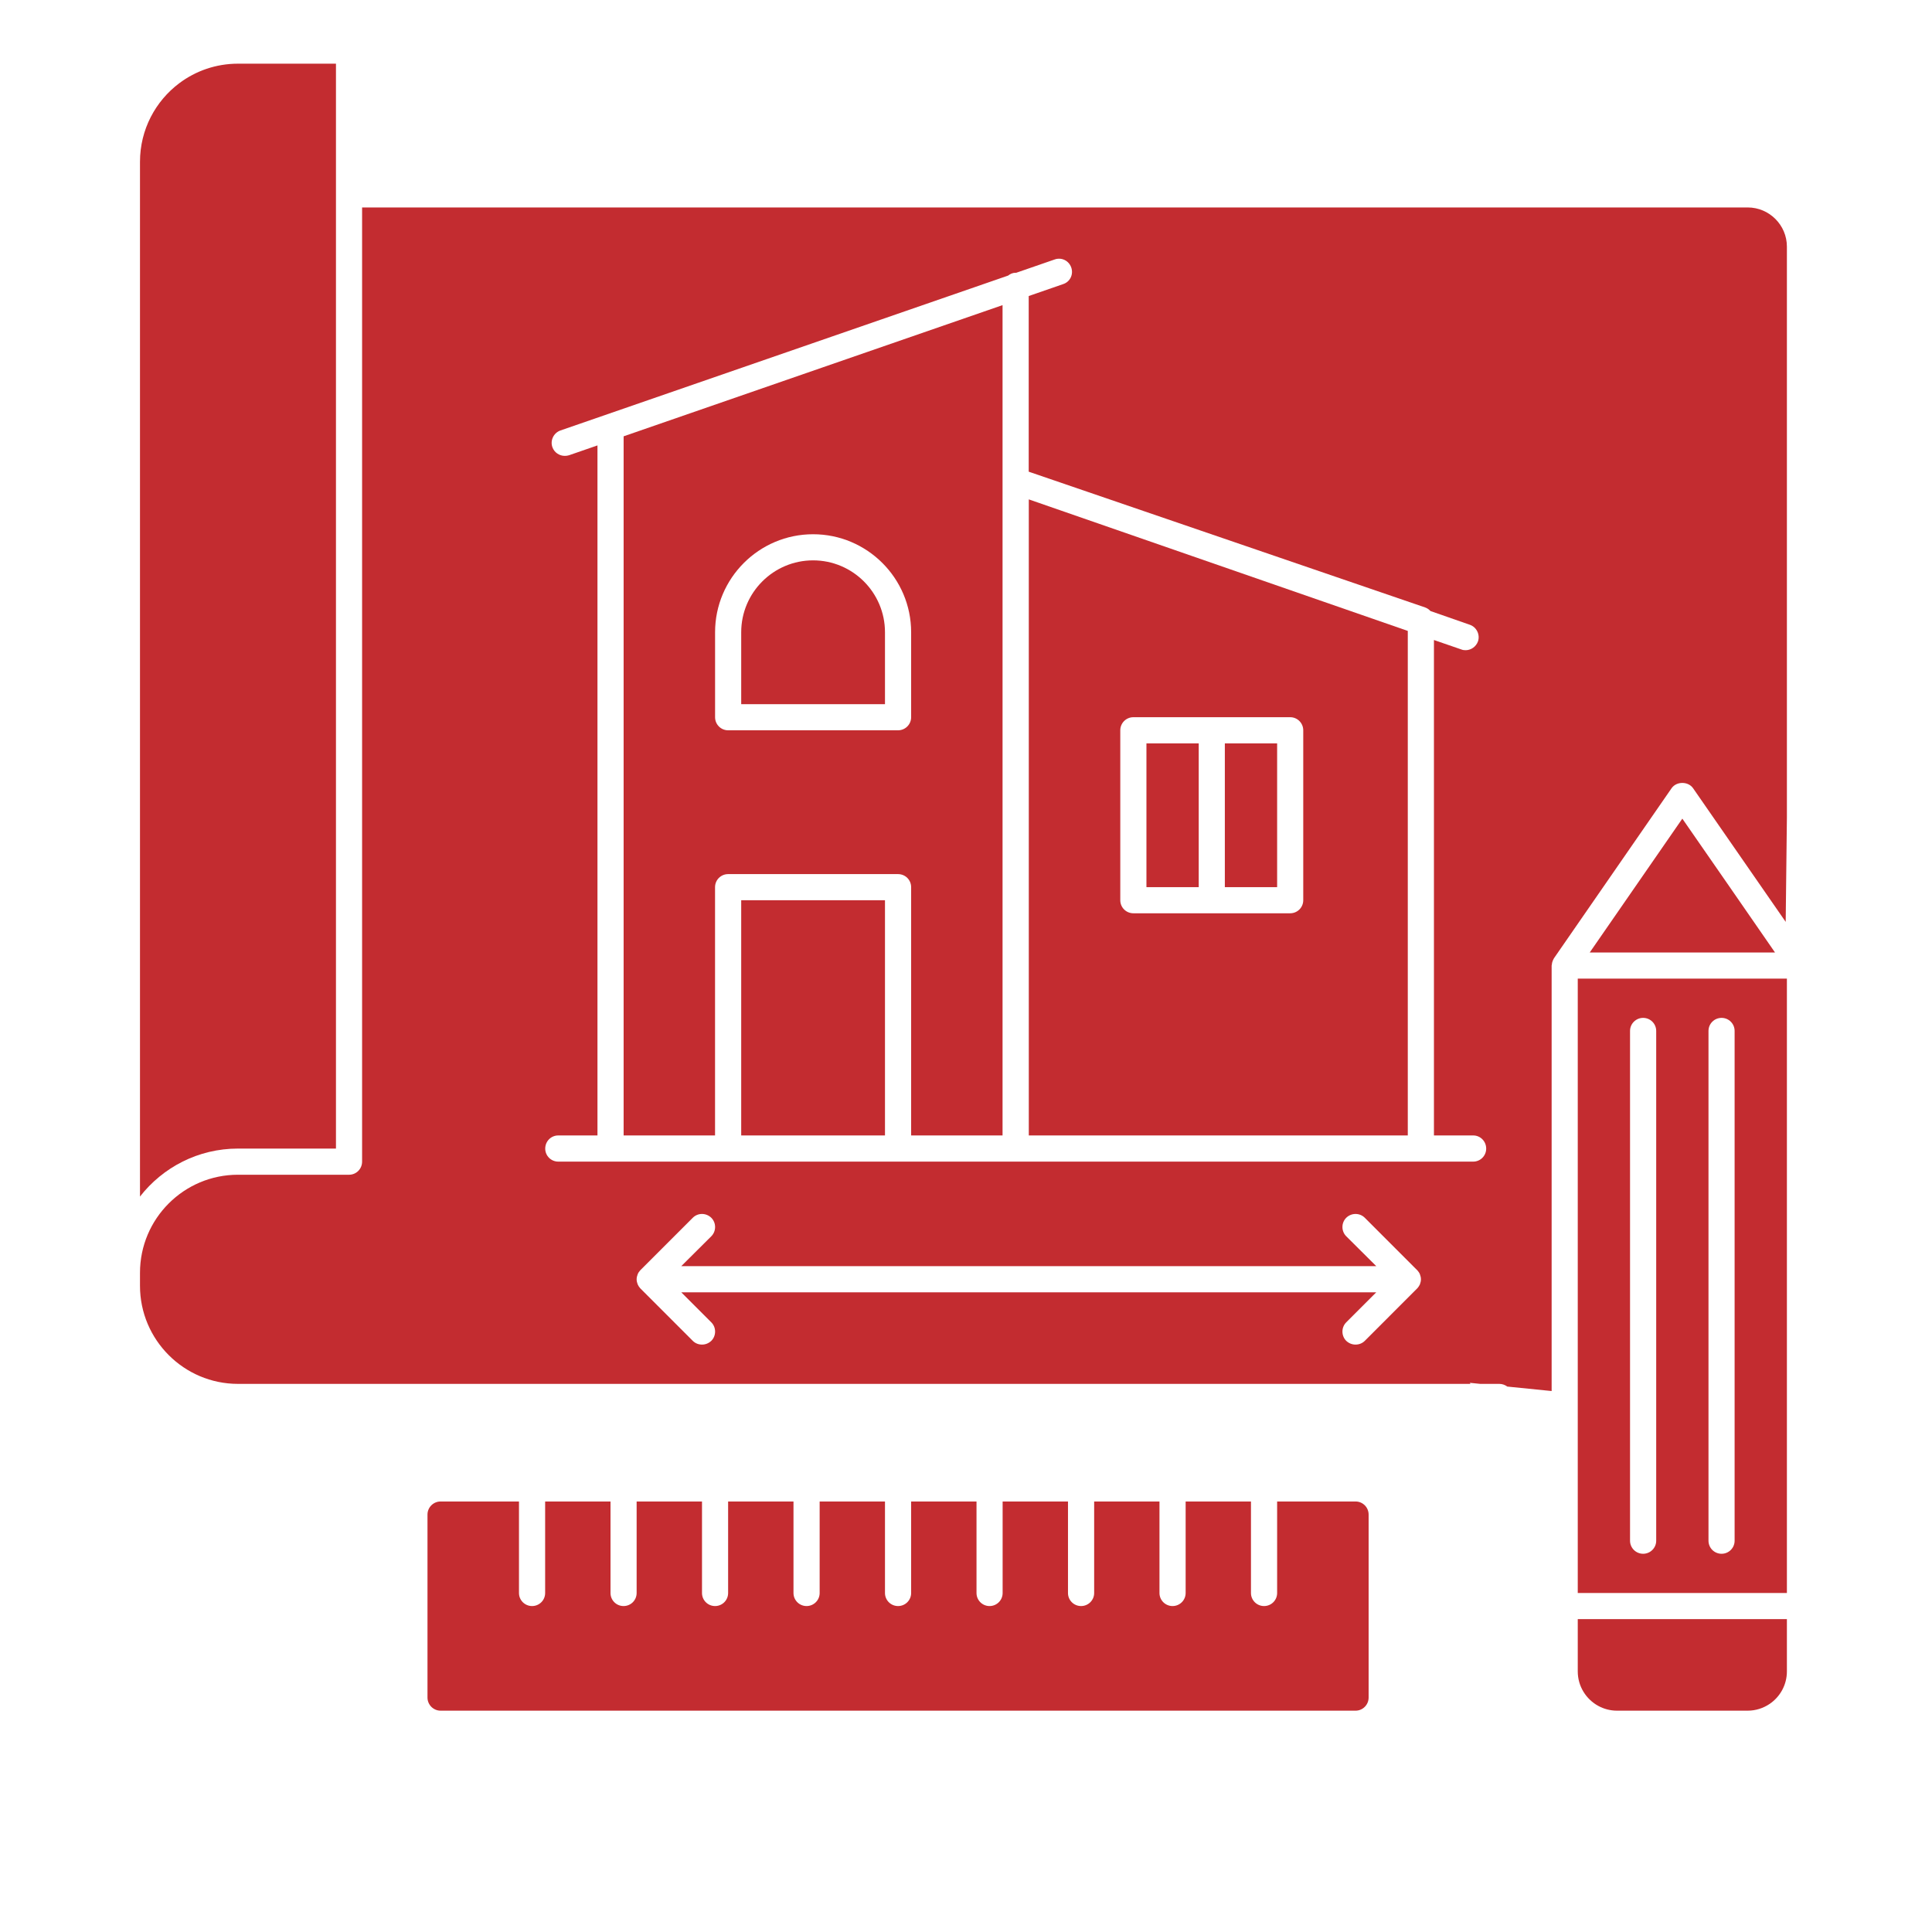 <svg xmlns="http://www.w3.org/2000/svg" xmlns:xlink="http://www.w3.org/1999/xlink" width="250" zoomAndPan="magnify" viewBox="0 0 187.5 187.5" height="250" preserveAspectRatio="xMidYMid meet" version="1.0"><defs><clipPath id="47e1e47c55"><path d="M 153.109 94.941 L 173.418 94.941 L 173.418 154.641 L 153.109 154.641 Z M 153.109 94.941 " clip-rule="nonzero"/></clipPath><clipPath id="3b0d018f41"><path d="M 41 145 L 133 145 L 133 166.25 L 41 166.25 Z M 41 145 " clip-rule="nonzero"/></clipPath><clipPath id="db5381e4c3"><path d="M 153.109 157.129 L 173.418 157.129 L 173.418 166.02 L 153.109 166.02 Z M 153.109 157.129 " clip-rule="nonzero"/></clipPath><clipPath id="2c0815d8b9"><path d="M 13.582 6.18 L 33 6.18 L 33 117 L 13.582 117 Z M 13.582 6.18 " clip-rule="nonzero"/></clipPath><clipPath id="2cf3e33180"><path d="M 13.586 20.09 L 173.418 20.09 L 173.418 135 L 13.586 135 Z M 13.586 20.09 " clip-rule="nonzero"/></clipPath></defs><path fill="#c32c30" d="M 69.398 61.359 C 69.398 56.117 73.664 51.848 78.91 51.848 C 84.156 51.848 88.426 56.117 88.426 61.359 L 88.426 69.605 C 88.426 70.309 87.855 70.875 87.156 70.875 L 70.664 70.875 C 69.965 70.875 69.398 70.309 69.398 69.605 Z M 60.523 110.195 L 69.395 110.195 L 69.395 86.105 C 69.395 85.398 69.953 84.84 70.652 84.832 C 70.656 84.832 70.66 84.828 70.664 84.828 C 70.668 84.828 70.668 84.828 70.672 84.828 L 87.152 84.828 C 87.152 84.828 87.156 84.828 87.156 84.828 C 87.16 84.828 87.164 84.832 87.168 84.832 C 87.871 84.84 88.426 85.398 88.426 86.105 L 88.426 110.195 L 97.297 110.195 L 97.297 29.613 L 79.781 35.676 L 60.523 42.344 L 60.523 110.195 " fill-opacity="1" fill-rule="nonzero"/><path fill="#c32c30" d="M 85.887 61.359 C 85.887 57.512 82.758 54.383 78.91 54.383 C 75.062 54.383 71.934 57.512 71.934 61.359 L 71.934 68.34 L 85.887 68.34 L 85.887 61.359 " fill-opacity="1" fill-rule="nonzero"/><g clip-path="url(#47e1e47c55)"><path fill="#c32c30" d="M 158.195 100.051 C 158.195 99.352 158.766 98.785 159.465 98.785 C 160.164 98.785 160.734 99.352 160.734 100.051 L 160.734 149.527 C 160.734 150.227 160.164 150.793 159.465 150.793 C 158.766 150.793 158.195 150.227 158.195 149.527 Z M 165.809 100.051 C 165.809 99.352 166.375 98.785 167.078 98.785 C 167.777 98.785 168.344 99.352 168.344 100.051 L 168.344 149.527 C 168.344 150.227 167.777 150.793 167.078 150.793 C 166.375 150.793 165.809 150.227 165.809 149.527 Z M 153.121 154.598 L 173.418 154.598 L 173.418 94.977 L 153.121 94.977 L 153.121 154.598 " fill-opacity="1" fill-rule="nonzero"/></g><path fill="#c32c30" d="M 71.934 87.367 L 71.934 110.195 L 85.887 110.195 L 85.887 87.367 L 71.934 87.367 " fill-opacity="1" fill-rule="nonzero"/><g clip-path="url(#3b0d018f41)"><path fill="#c32c30" d="M 131.559 166.02 C 132.258 166.02 132.824 165.449 132.824 164.746 L 132.824 146.988 C 132.824 146.289 132.258 145.719 131.559 145.719 L 123.945 145.719 L 123.945 154.602 C 123.945 155.301 123.379 155.867 122.676 155.867 C 121.977 155.867 121.406 155.301 121.406 154.602 L 121.406 145.719 L 115.066 145.719 L 115.066 154.602 C 115.066 155.301 114.496 155.867 113.797 155.867 C 113.098 155.867 112.527 155.301 112.527 154.602 L 112.527 145.719 L 106.188 145.719 L 106.188 154.602 C 106.188 155.301 105.617 155.867 104.918 155.867 C 104.215 155.867 103.648 155.301 103.648 154.602 L 103.648 145.719 L 97.305 145.719 L 97.305 154.602 C 97.305 155.301 96.738 155.867 96.035 155.867 C 95.336 155.867 94.77 155.301 94.77 154.602 L 94.77 145.719 L 88.426 145.719 L 88.426 154.602 C 88.426 155.301 87.859 155.867 87.156 155.867 C 86.457 155.867 85.887 155.301 85.887 154.602 L 85.887 145.719 L 79.547 145.719 L 79.547 154.602 C 79.547 155.301 78.977 155.867 78.277 155.867 C 77.578 155.867 77.008 155.301 77.008 154.602 L 77.008 145.719 L 70.664 145.719 L 70.664 154.602 C 70.664 155.301 70.098 155.867 69.398 155.867 C 68.695 155.867 68.129 155.301 68.129 154.602 L 68.129 145.719 L 61.785 145.719 L 61.785 154.602 C 61.785 155.301 61.219 155.867 60.516 155.867 C 59.816 155.867 59.25 155.301 59.25 154.602 L 59.25 145.719 L 52.906 145.719 L 52.906 154.602 C 52.906 155.301 52.34 155.867 51.637 155.867 C 50.938 155.867 50.367 155.301 50.367 154.602 L 50.367 145.719 L 42.758 145.719 C 42.059 145.719 41.488 146.289 41.488 146.988 L 41.488 164.746 C 41.488 165.449 42.059 166.02 42.758 166.02 L 131.559 166.02 " fill-opacity="1" fill-rule="nonzero"/></g><g clip-path="url(#db5381e4c3)"><path fill="#c32c30" d="M 169.613 166.02 C 170.398 166.02 171.129 165.777 171.738 165.367 C 172.75 164.684 173.418 163.523 173.418 162.207 L 173.418 157.137 L 153.121 157.137 L 153.121 162.211 C 153.121 163.652 153.93 164.914 155.117 165.559 C 155.656 165.852 156.273 166.02 156.93 166.02 L 169.613 166.02 " fill-opacity="1" fill-rule="nonzero"/></g><path fill="#c32c30" d="M 163.27 79.449 L 154.281 92.441 L 172.266 92.441 L 167.797 85.98 L 163.27 79.449 " fill-opacity="1" fill-rule="nonzero"/><path fill="#c32c30" d="M 116.336 72.145 L 111.262 72.145 L 111.262 86.098 L 116.336 86.098 L 116.336 72.145 " fill-opacity="1" fill-rule="nonzero"/><path fill="#c32c30" d="M 108.723 70.875 C 108.723 70.176 109.289 69.605 109.992 69.605 L 125.215 69.605 C 125.914 69.605 126.48 70.176 126.48 70.875 L 126.48 87.367 C 126.48 88.066 125.914 88.633 125.215 88.633 L 109.992 88.633 C 109.289 88.633 108.723 88.066 108.723 87.367 Z M 99.844 110.195 L 136.625 110.195 L 136.625 61.23 L 99.844 48.465 L 99.844 110.195 " fill-opacity="1" fill-rule="nonzero"/><path fill="#c32c30" d="M 123.945 72.145 L 118.871 72.145 L 118.871 86.098 L 123.945 86.098 L 123.945 72.145 " fill-opacity="1" fill-rule="nonzero"/><g clip-path="url(#2c0815d8b9)"><path fill="#c32c30" d="M 17.406 8.07 C 15.086 9.809 13.586 12.582 13.586 15.699 L 13.586 116.125 C 15.793 113.293 19.234 111.469 23.094 111.469 L 32.605 111.469 L 32.605 6.18 L 23.094 6.18 C 20.965 6.18 18.992 6.883 17.406 8.07 " fill-opacity="1" fill-rule="nonzero"/></g><g clip-path="url(#2cf3e33180)"><path fill="#c32c30" d="M 142.977 112.734 L 54.176 112.734 C 53.477 112.734 52.914 112.168 52.914 111.473 C 52.914 110.762 53.477 110.195 54.176 110.195 L 57.984 110.195 L 57.984 43.227 L 55.219 44.184 C 55.086 44.227 54.941 44.242 54.812 44.242 C 54.289 44.242 53.797 43.922 53.609 43.398 C 53.375 42.734 53.738 42.008 54.391 41.777 L 97.836 26.746 C 98.039 26.586 98.285 26.469 98.574 26.469 L 98.59 26.484 L 102.359 25.18 C 103.023 24.945 103.734 25.297 103.965 25.961 C 104.199 26.629 103.852 27.352 103.184 27.57 L 99.836 28.73 L 99.836 45.777 L 138.309 58.953 C 138.523 59.027 138.684 59.156 138.828 59.301 L 142.656 60.637 C 143.309 60.867 143.656 61.594 143.438 62.246 C 143.25 62.766 142.758 63.102 142.234 63.102 C 142.09 63.102 141.961 63.086 141.816 63.027 L 139.164 62.113 L 139.164 110.195 L 142.977 110.195 C 143.672 110.195 144.234 110.762 144.234 111.473 C 144.234 112.168 143.672 112.734 142.977 112.734 Z M 137.801 124.648 C 137.742 124.781 137.656 124.91 137.555 125.027 C 137.539 125.027 137.539 125.039 137.523 125.055 L 132.453 130.129 C 132.203 130.375 131.887 130.492 131.551 130.492 C 131.234 130.492 130.914 130.375 130.652 130.129 C 130.16 129.637 130.16 128.824 130.652 128.332 L 133.566 125.418 L 66.117 125.418 L 69.031 128.332 C 69.523 128.824 69.523 129.637 69.031 130.129 C 68.77 130.375 68.453 130.492 68.133 130.492 C 67.801 130.492 67.48 130.375 67.234 130.129 L 62.16 125.055 C 62.148 125.039 62.148 125.027 62.133 125.027 C 62.031 124.91 61.945 124.781 61.887 124.648 C 61.828 124.488 61.785 124.332 61.785 124.156 C 61.785 123.984 61.828 123.824 61.887 123.664 C 61.945 123.52 62.031 123.402 62.133 123.285 C 62.148 123.273 62.148 123.273 62.16 123.258 L 67.234 118.184 C 67.727 117.691 68.523 117.691 69.031 118.184 C 69.523 118.676 69.523 119.488 69.031 119.98 L 66.117 122.879 L 133.566 122.879 L 130.652 119.98 C 130.16 119.488 130.16 118.676 130.652 118.184 C 131.16 117.691 131.957 117.691 132.453 118.184 L 137.523 123.258 C 137.539 123.273 137.539 123.273 137.555 123.285 C 137.656 123.402 137.742 123.52 137.801 123.664 C 137.859 123.824 137.902 123.984 137.902 124.156 C 137.902 124.332 137.859 124.488 137.801 124.648 Z M 169.617 20.133 L 35.141 20.133 L 35.141 112.734 C 35.141 113.445 34.574 114.008 33.879 114.008 L 23.094 114.008 C 17.848 114.008 13.586 118.27 13.586 123.52 L 13.586 124.793 C 13.586 130.027 17.848 134.305 23.094 134.305 L 142.699 134.305 L 142.656 134.203 L 143.656 134.305 L 145.512 134.305 C 145.801 134.305 146.062 134.406 146.281 134.566 L 150.586 135 L 150.586 93.715 C 150.586 93.672 150.602 93.629 150.613 93.586 C 150.613 93.496 150.629 93.426 150.66 93.34 C 150.688 93.25 150.715 93.18 150.758 93.105 C 150.789 93.062 150.789 93.02 150.816 92.992 L 162.227 76.496 C 162.703 75.812 163.836 75.812 164.312 76.496 L 173.301 89.469 L 173.418 79.336 L 173.418 23.934 C 173.418 21.844 171.707 20.133 169.617 20.133 " fill-opacity="1" fill-rule="nonzero"/></g></svg>